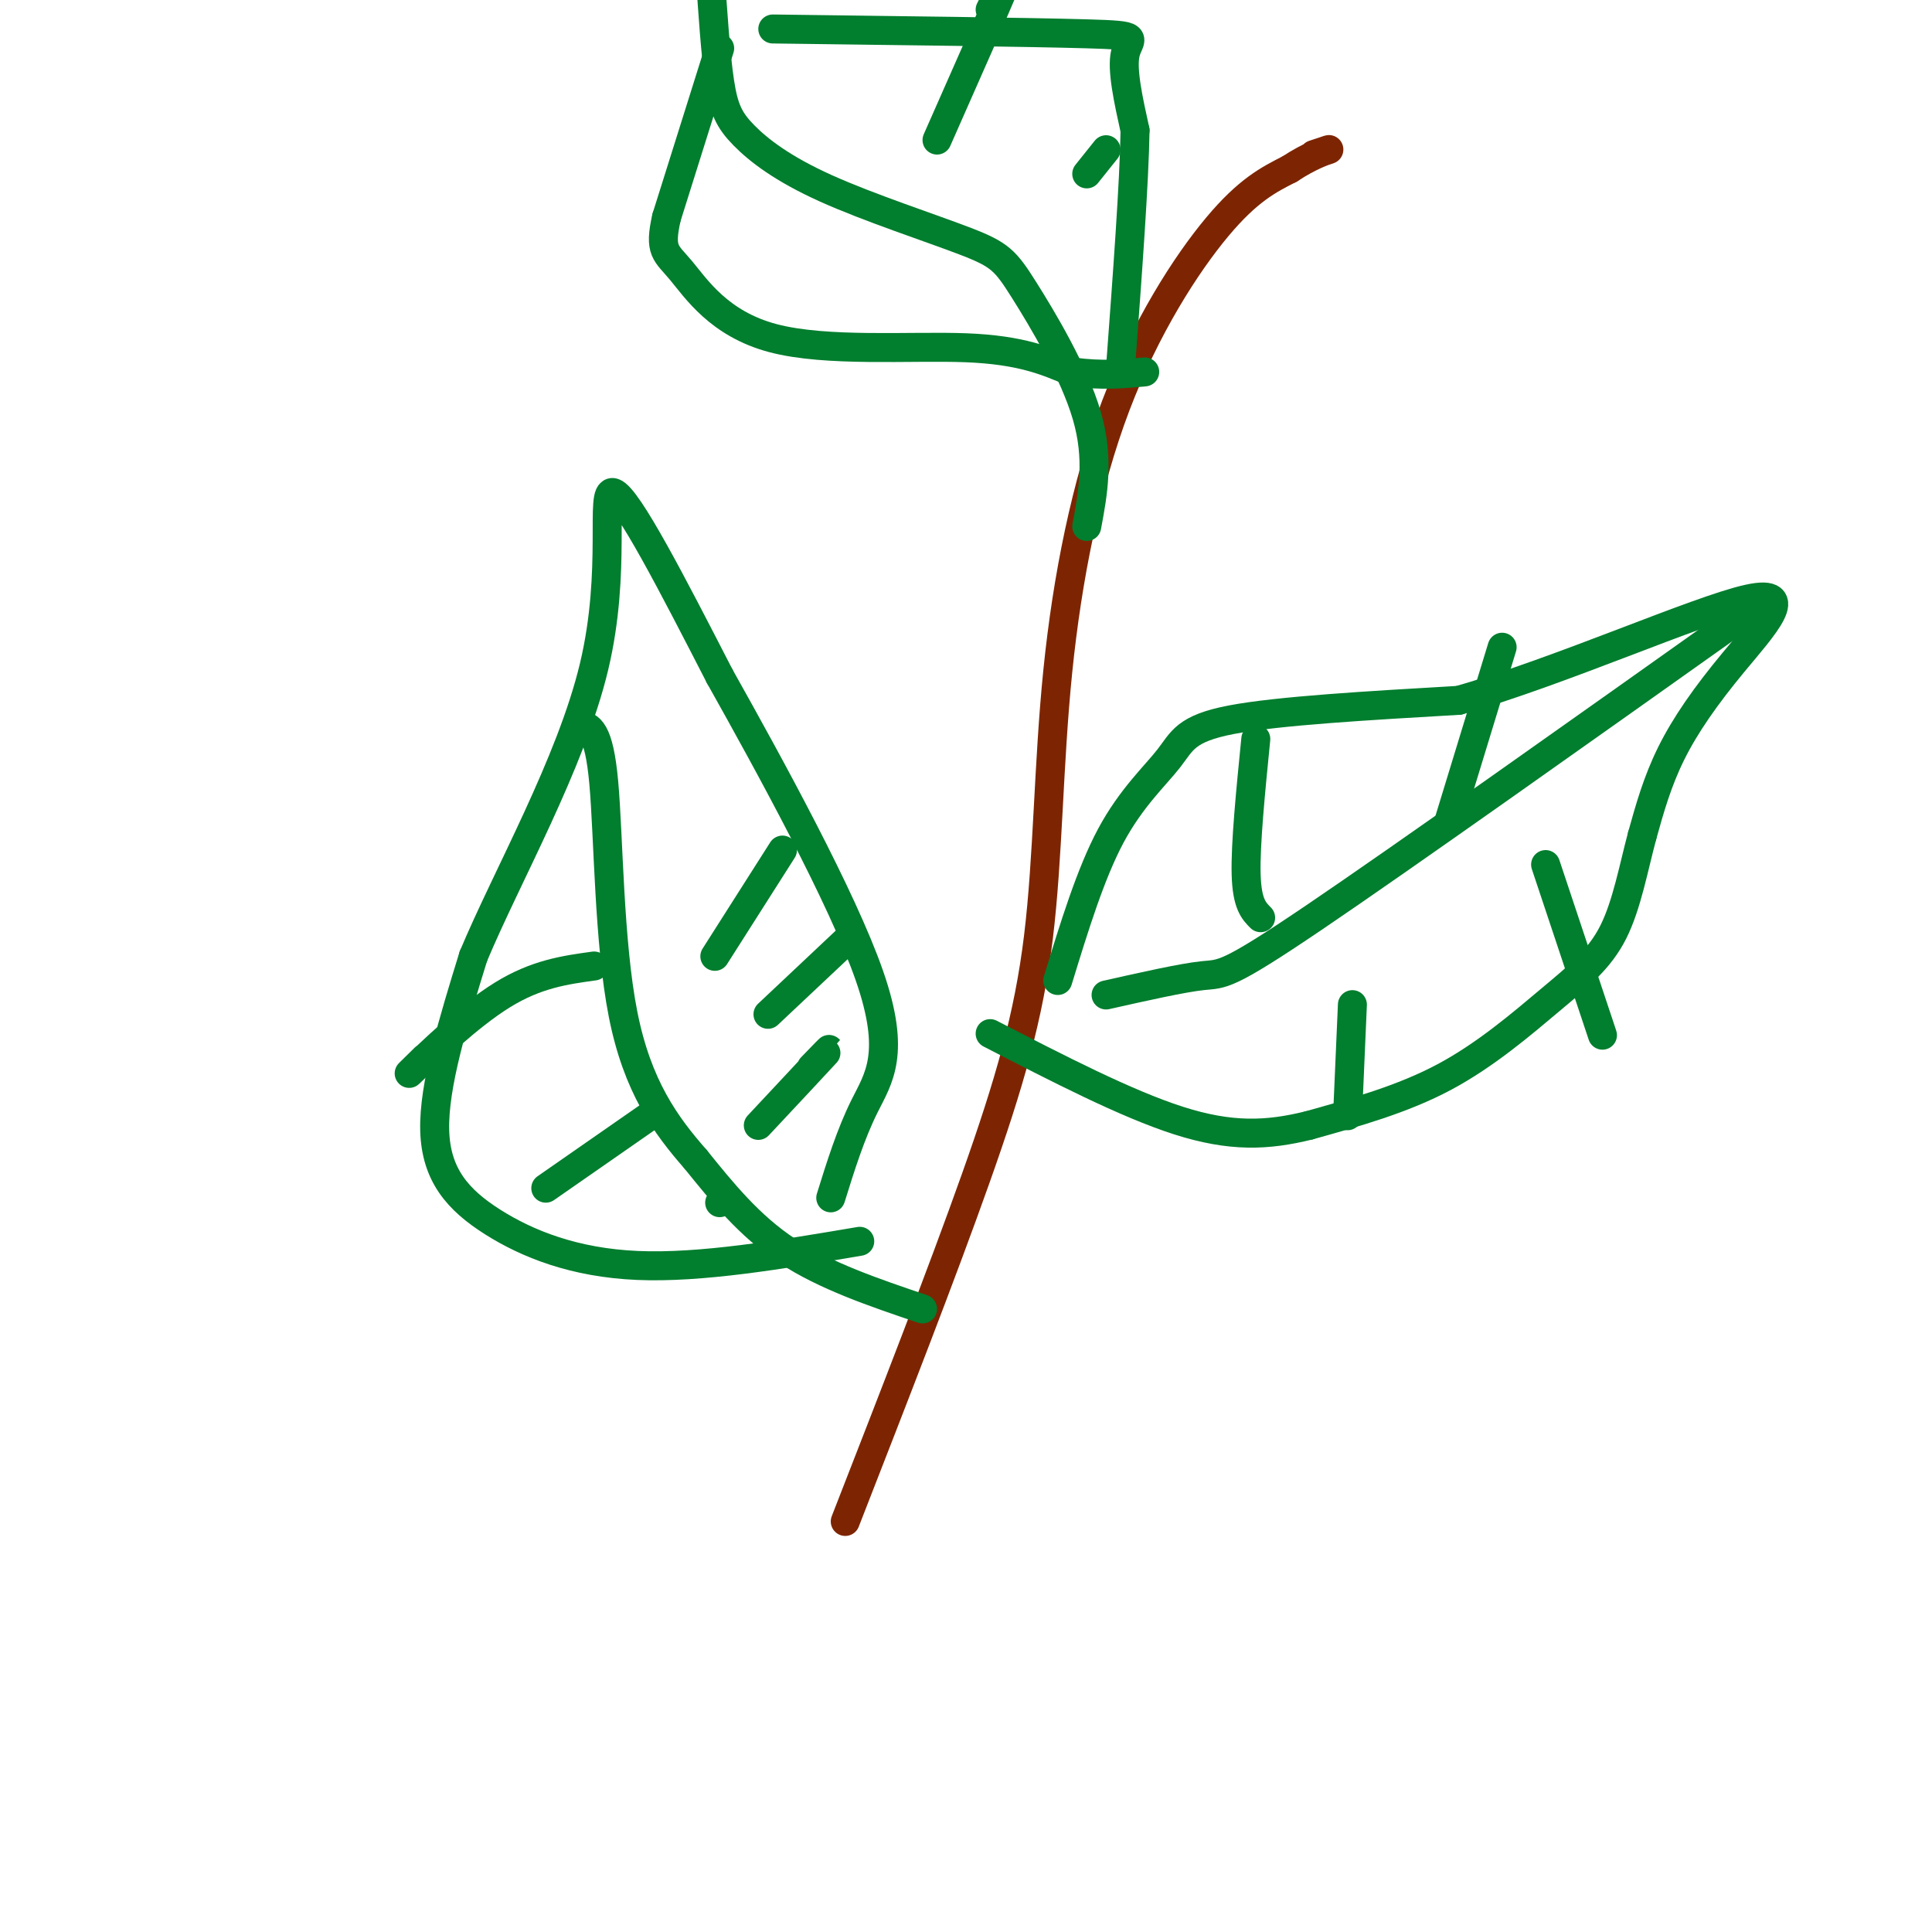 <svg viewBox='0 0 400 400' version='1.1' xmlns='http://www.w3.org/2000/svg' xmlns:xlink='http://www.w3.org/1999/xlink'><g fill='none' stroke='rgb(125,37,2)' stroke-width='6' stroke-linecap='round' stroke-linejoin='round'><path d='M175,315c10.002,-25.642 20.003,-51.284 27,-71c6.997,-19.716 10.988,-33.507 13,-50c2.012,-16.493 2.044,-35.689 4,-55c1.956,-19.311 5.834,-38.738 12,-55c6.166,-16.262 14.619,-29.361 21,-37c6.381,-7.639 10.691,-9.820 15,-12'/><path d='M267,35c4.244,-2.800 7.356,-3.800 8,-4c0.644,-0.200 -1.178,0.400 -3,1'/></g>
<g fill='none' stroke='rgb(1,126,46)' stroke-width='6' stroke-linecap='round' stroke-linejoin='round'><path d='M191,271c-10.083,-3.417 -20.167,-6.833 -28,-12c-7.833,-5.167 -13.417,-12.083 -19,-19'/><path d='M144,240c-6.155,-7.012 -12.042,-15.042 -15,-30c-2.958,-14.958 -2.988,-36.845 -4,-48c-1.012,-11.155 -3.006,-11.577 -5,-12'/><path d='M178,257c-16.452,2.780 -32.905,5.560 -46,5c-13.095,-0.560 -22.833,-4.458 -30,-9c-7.167,-4.542 -11.762,-9.726 -12,-19c-0.238,-9.274 3.881,-22.637 8,-36'/><path d='M98,198c6.917,-16.548 20.208,-39.917 25,-60c4.792,-20.083 1.083,-36.881 4,-36c2.917,0.881 12.458,19.440 22,38'/><path d='M149,140c10.393,18.524 25.375,45.833 31,62c5.625,16.167 1.893,21.190 -1,27c-2.893,5.810 -4.946,12.405 -7,19'/><path d='M148,198c0.000,0.000 14.000,-22.000 14,-22'/><path d='M159,210c0.000,0.000 17.000,-16.000 17,-16'/><path d='M157,233c6.083,-6.500 12.167,-13.000 14,-15c1.833,-2.000 -0.583,0.500 -3,3'/><path d='M123,200c-5.978,0.822 -11.956,1.644 -19,6c-7.044,4.356 -15.156,12.244 -18,15c-2.844,2.756 -0.422,0.378 2,-2'/><path d='M136,230c0.000,0.000 -23.000,16.000 -23,16'/><path d='M150,248c0.000,0.000 -1.000,1.000 -1,1'/><path d='M219,203c3.399,-11.083 6.798,-22.167 11,-30c4.202,-7.833 9.208,-12.417 12,-16c2.792,-3.583 3.369,-6.167 13,-8c9.631,-1.833 28.315,-2.917 47,-4'/><path d='M302,145c20.853,-5.914 49.486,-18.699 60,-21c10.514,-2.301 2.907,5.880 -3,13c-5.907,7.120 -10.116,13.177 -13,19c-2.884,5.823 -4.442,11.411 -6,17'/><path d='M340,173c-1.761,6.534 -3.163,14.370 -6,20c-2.837,5.630 -7.110,9.054 -13,14c-5.890,4.946 -13.397,11.413 -22,16c-8.603,4.587 -18.301,7.293 -28,10'/><path d='M271,233c-8.622,2.133 -16.178,2.467 -27,-1c-10.822,-3.467 -24.911,-10.733 -39,-18'/><path d='M229,206c7.911,-1.778 15.822,-3.556 20,-4c4.178,-0.444 4.622,0.444 23,-12c18.378,-12.444 54.689,-38.222 91,-64'/><path d='M261,190c-1.417,-1.417 -2.833,-2.833 -3,-9c-0.167,-6.167 0.917,-17.083 2,-28'/><path d='M300,170c0.000,0.000 11.000,-36.000 11,-36'/><path d='M280,208c0.000,0.000 -1.000,23.000 -1,23'/><path d='M320,179c4.667,14.000 9.333,28.000 11,33c1.667,5.000 0.333,1.000 -1,-3'/><path d='M225,109c1.310,-7.011 2.619,-14.022 0,-23c-2.619,-8.978 -9.167,-19.925 -13,-26c-3.833,-6.075 -4.953,-7.280 -12,-10c-7.047,-2.720 -20.023,-6.956 -29,-11c-8.977,-4.044 -13.955,-7.896 -17,-11c-3.045,-3.104 -4.156,-5.458 -5,-11c-0.844,-5.542 -1.422,-14.271 -2,-23'/><path d='M147,-6c-0.333,-4.000 -0.167,-2.500 0,-1'/><path d='M149,10c0.000,0.000 -11.000,35.000 -11,35'/><path d='M138,45c-1.606,7.073 -0.121,7.257 3,11c3.121,3.743 7.879,11.046 19,14c11.121,2.954 28.606,1.558 40,2c11.394,0.442 16.697,2.721 22,5'/><path d='M222,77c6.167,0.833 10.583,0.417 15,0'/><path d='M160,6c26.600,0.333 53.200,0.667 65,1c11.800,0.333 8.800,0.667 8,4c-0.800,3.333 0.600,9.667 2,16'/><path d='M235,27c-0.167,10.833 -1.583,29.917 -3,49'/><path d='M194,29c6.083,-13.750 12.167,-27.500 14,-32c1.833,-4.500 -0.583,0.250 -3,5'/><path d='M225,36c0.000,0.000 4.000,-5.000 4,-5'/></g>
</svg>